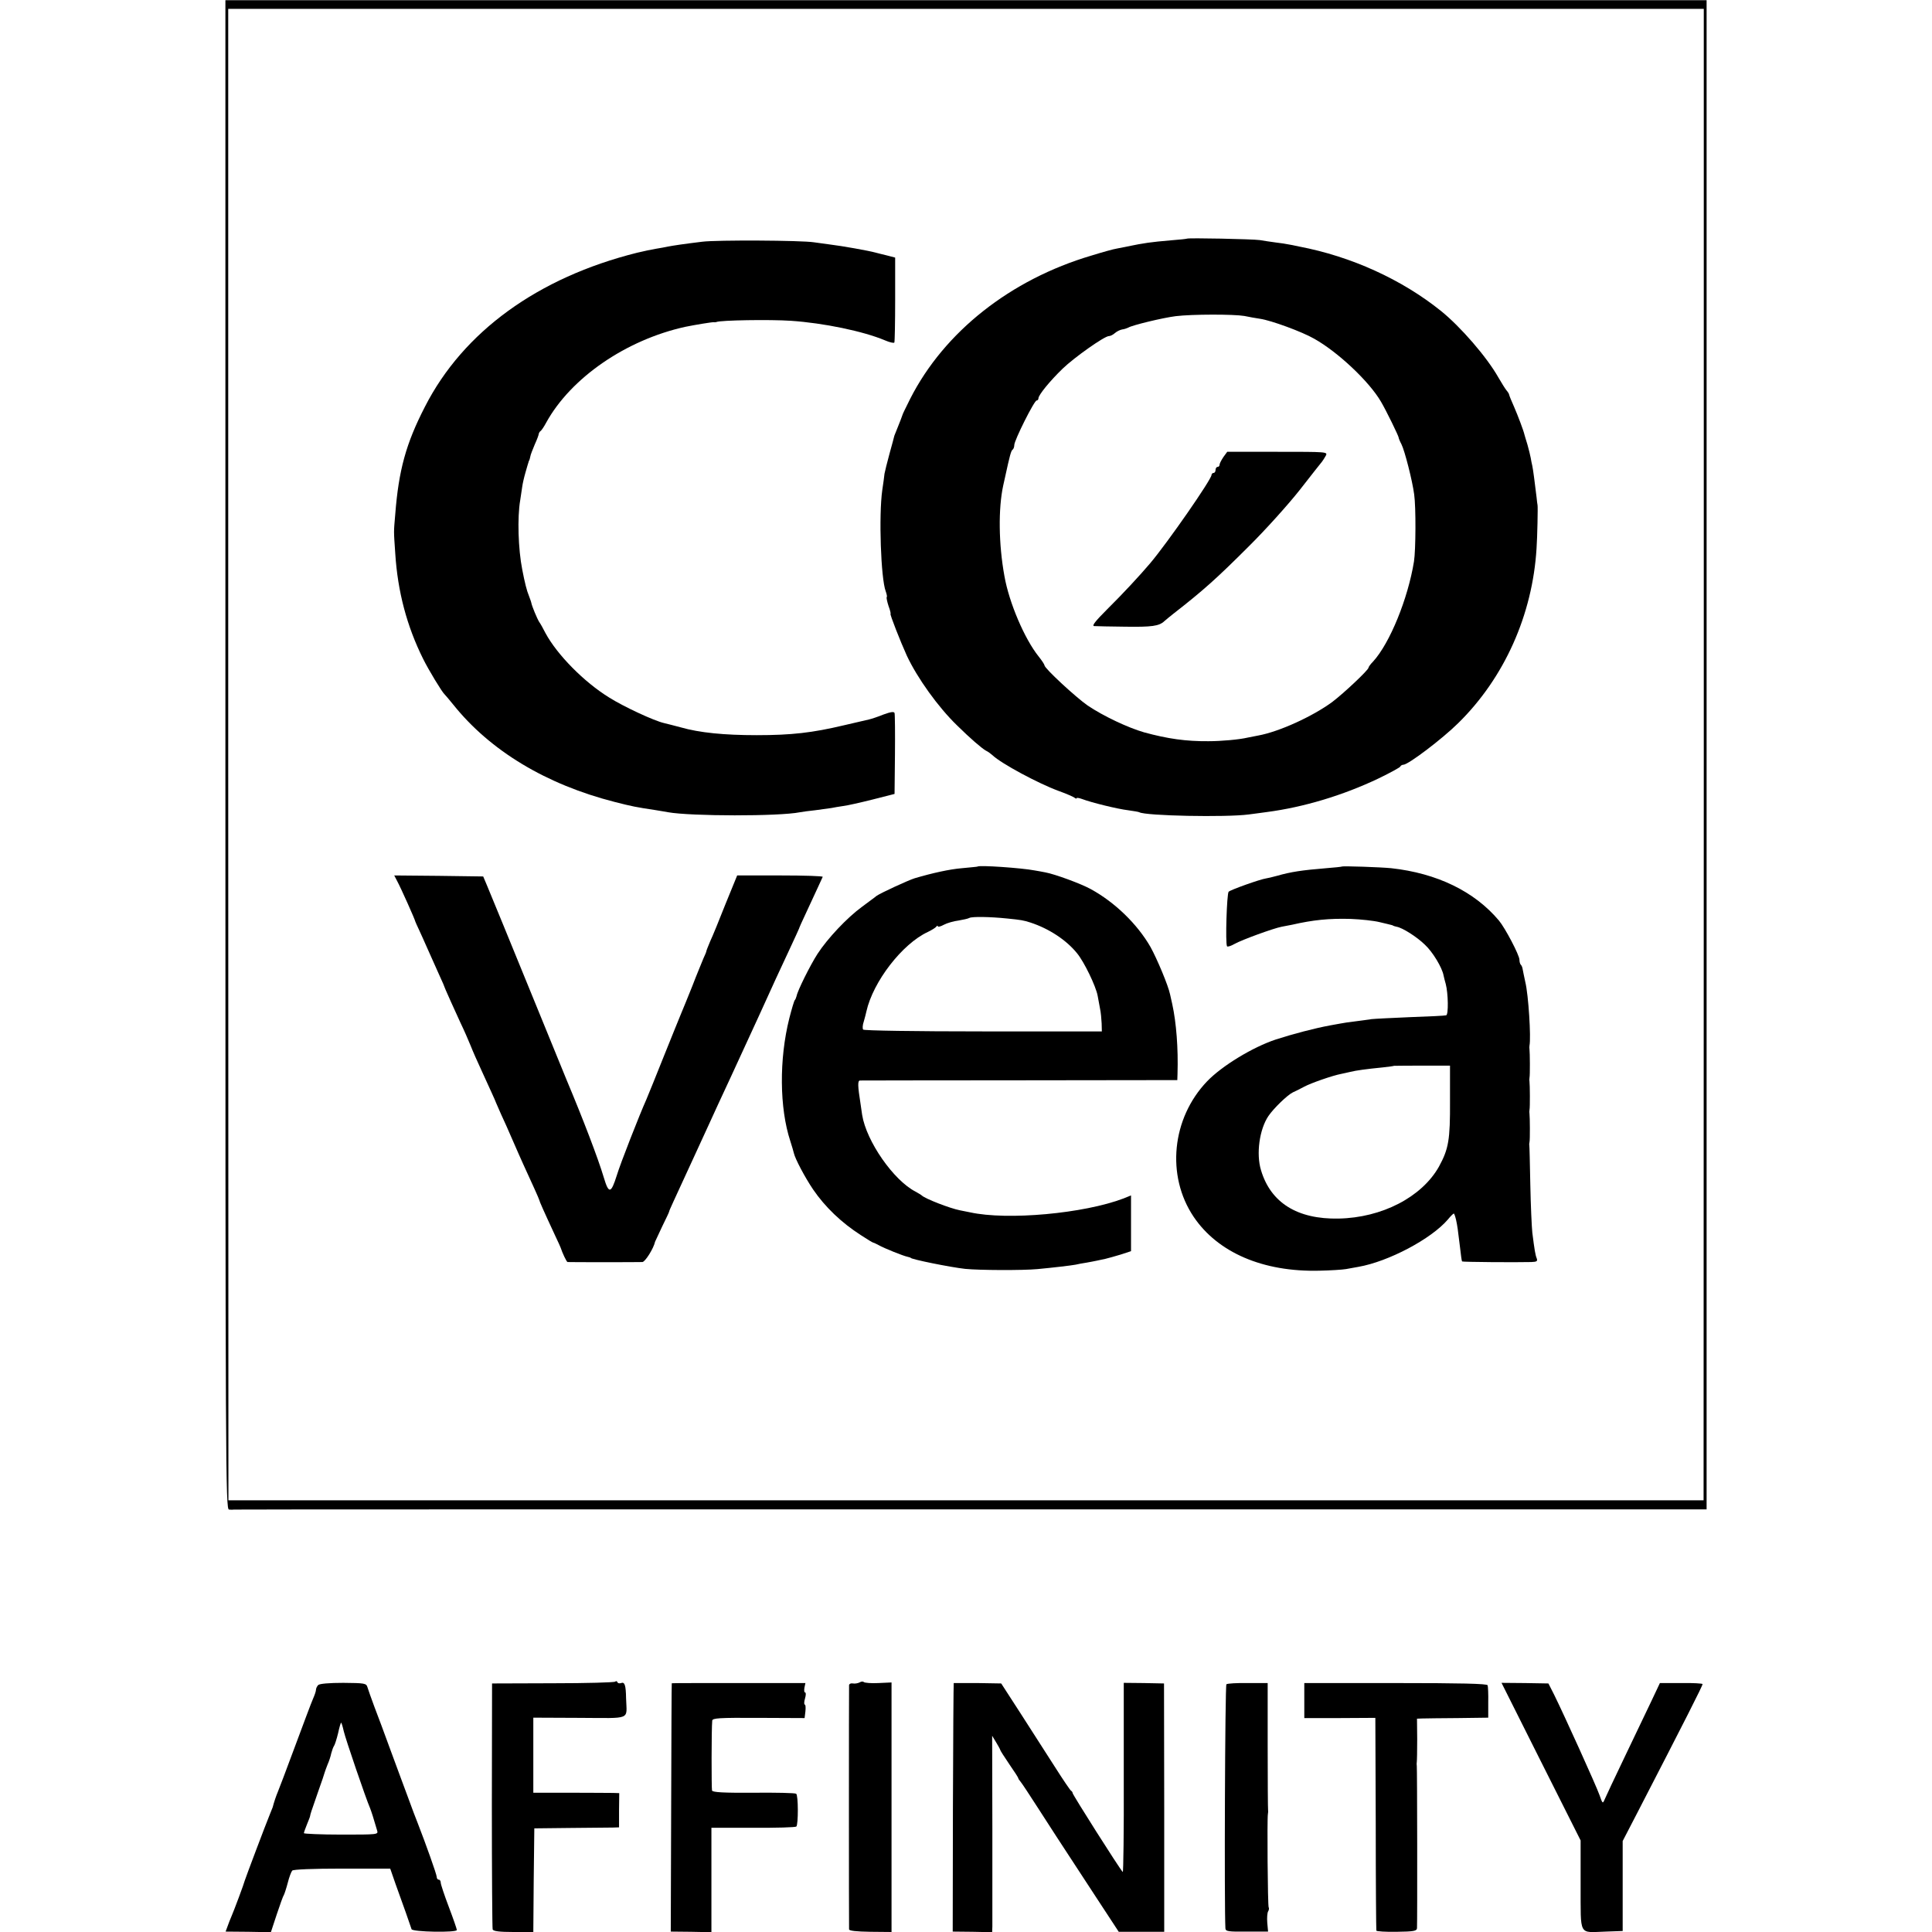 <?xml version="1.0" standalone="no"?>
<!DOCTYPE svg PUBLIC "-//W3C//DTD SVG 20010904//EN"
 "http://www.w3.org/TR/2001/REC-SVG-20010904/DTD/svg10.dtd">
<svg version="1.0" xmlns="http://www.w3.org/2000/svg"
 width="960pt" height="960pt" viewBox="0 0 960 960"
 preserveAspectRatio="xMidYMid meet">
<g transform="translate(0,960) scale(0.1,-0.1)"
fill="#000000" stroke="none">
<path d="M1120 5849 c0 -3563 1 -3749 18 -3750 9 -1 20 -1 25 0 4 1 1652 1
3662 1 l3655 0 0 3749 0 3750 -3680 0 -3680 0 0 -3750z m7346 1 l-1 -3705
-3665 0 -3665 0 -1 3705 0 3706 3666 0 3666 0 0 -3706z"/>
<path d="M5897 8414 c-1 -1 -36 -5 -77 -8 -104 -9 -132 -13 -220 -31 -14 -3
-36 -7 -50 -10 -15 -2 -72 -18 -127 -35 -402 -119 -731 -379 -900 -711 -20
-41 -38 -76 -38 -79 -3 -9 -16 -44 -27 -70 -6 -14 -12 -29 -14 -35 -1 -5 -12
-46 -24 -89 -12 -44 -23 -89 -25 -100 -1 -12 -6 -48 -11 -81 -18 -126 -7 -440
17 -503 5 -14 8 -27 5 -29 -2 -3 2 -22 9 -44 8 -21 12 -39 10 -39 -5 0 50
-140 81 -208 52 -111 155 -255 250 -347 66 -65 122 -113 143 -125 11 -5 25
-16 33 -23 43 -41 227 -140 328 -177 36 -13 71 -28 78 -33 6 -5 12 -7 12 -3 0
3 12 1 26 -4 47 -18 178 -50 229 -56 28 -4 53 -8 56 -10 31 -18 430 -26 544
-11 33 4 74 10 90 12 183 24 379 83 555 167 58 28 107 55 108 59 2 5 9 9 15 9
24 0 192 127 273 207 229 225 369 538 389 868 4 56 7 207 5 215 -1 3 -3 21 -5
40 -9 75 -17 136 -21 155 -3 11 -6 29 -8 40 -2 11 -9 40 -16 65 -8 25 -14 47
-15 50 -4 19 -32 93 -51 137 -13 29 -24 56 -25 61 0 4 -6 14 -13 22 -7 8 -25
38 -41 65 -57 101 -188 252 -285 330 -194 156 -446 271 -705 320 -22 5 -47 10
-55 11 -8 2 -35 6 -60 9 -25 3 -61 9 -80 12 -33 5 -358 12 -363 7z m286 -384
c23 -5 58 -11 78 -14 55 -8 208 -64 269 -99 118 -66 274 -213 332 -313 25 -42
89 -173 88 -179 0 -3 6 -18 14 -33 16 -32 54 -180 63 -249 9 -63 8 -276 -1
-333 -30 -185 -120 -406 -203 -497 -13 -13 -23 -27 -23 -31 -1 -12 -122 -126
-180 -170 -98 -72 -264 -148 -369 -167 -14 -3 -37 -7 -51 -10 -42 -10 -132
-18 -195 -18 -111 -1 -203 12 -320 44 -80 23 -203 81 -280 133 -58 40 -215
185 -215 200 0 4 -13 24 -29 44 -70 87 -147 268 -170 399 -29 159 -31 336 -6
451 3 12 7 32 10 45 22 101 29 129 37 133 4 3 8 13 8 23 0 23 99 221 111 221
5 0 9 5 9 11 0 16 56 85 120 147 58 56 208 162 230 162 8 0 21 7 30 15 9 8 25
16 36 18 10 1 24 6 30 9 19 12 172 49 236 57 83 10 288 10 341 1z"/>
<path d="M6079 7329 c-10 -15 -19 -32 -19 -38 0 -6 -4 -11 -10 -11 -5 0 -10
-7 -10 -15 0 -8 -4 -15 -10 -15 -5 0 -10 -5 -10 -10 0 -22 -218 -336 -305
-439 -49 -58 -136 -152 -213 -228 -60 -60 -78 -83 -65 -84 10 -1 79 -2 153 -3
134 -2 169 3 195 27 7 6 27 23 45 37 149 116 217 177 375 335 83 82 197 209
253 280 56 72 106 135 111 141 4 5 13 19 19 30 10 19 4 19 -240 19 l-250 0
-19 -26z"/>
<path d="M3490 8399 c-99 -12 -143 -19 -170 -24 -14 -3 -41 -8 -60 -11 -19 -3
-62 -12 -95 -20 -492 -123 -863 -392 -1053 -764 -95 -184 -131 -317 -148 -535
-8 -94 -8 -77 0 -195 12 -190 58 -362 138 -523 27 -55 95 -167 107 -177 3 -3
23 -26 43 -51 184 -230 462 -397 803 -484 86 -22 107 -26 200 -40 22 -4 51 -8
65 -11 113 -20 550 -21 655 0 11 2 45 7 76 10 31 4 67 9 80 11 13 3 40 7 59
10 19 2 85 17 145 32 l110 28 2 195 c1 107 0 200 -2 207 -3 8 -18 6 -54 -7
-27 -11 -60 -22 -73 -25 -13 -3 -69 -16 -125 -29 -156 -37 -259 -49 -433 -49
-161 0 -284 12 -378 39 -31 8 -68 18 -82 21 -49 11 -200 81 -273 127 -125 77
-259 213 -317 321 -11 22 -25 47 -31 55 -10 16 -36 78 -39 95 -1 6 -7 21 -12
35 -10 23 -21 67 -33 130 -20 101 -25 259 -10 345 3 22 8 52 10 67 2 15 9 46
16 70 7 24 13 46 15 51 1 4 2 8 4 10 1 1 3 9 5 18 1 9 12 36 22 60 11 24 20
48 20 53 1 5 5 12 10 15 4 3 17 22 27 41 122 222 396 411 691 476 49 10 134
24 142 23 4 -1 10 0 13 1 19 9 267 13 370 6 163 -11 360 -52 467 -97 23 -10
44 -15 47 -11 2 4 4 100 4 214 l0 208 -42 11 c-22 5 -48 12 -56 14 -32 9 -166
33 -225 40 -22 3 -58 8 -80 11 -63 10 -483 12 -555 3z"/>
<path d="M4857 5294 c-1 -1 -36 -4 -77 -8 -61 -5 -147 -24 -235 -50 -32 -10
-171 -74 -190 -88 -5 -5 -38 -28 -72 -54 -74 -54 -171 -157 -221 -234 -36 -56
-99 -182 -104 -210 -2 -8 -6 -17 -9 -20 -3 -3 -15 -43 -27 -90 -51 -203 -49
-446 5 -610 8 -25 16 -52 18 -61 6 -27 55 -120 95 -179 60 -88 142 -166 237
-227 32 -21 60 -38 63 -38 3 0 14 -6 26 -12 26 -15 123 -54 144 -58 8 -2 15
-4 15 -5 0 -7 198 -47 271 -55 70 -7 285 -8 360 -1 75 7 169 18 189 22 11 3
35 7 54 10 18 3 42 8 52 10 11 2 29 6 42 9 12 3 46 12 75 21 l52 17 0 138 0
139 -37 -15 c-197 -75 -577 -110 -763 -69 -14 3 -36 7 -50 10 -51 10 -174 58
-190 74 -3 3 -17 11 -31 19 -109 56 -244 250 -265 381 -2 14 -6 39 -8 55 -14
89 -15 115 -3 116 7 0 364 1 795 1 l782 1 1 31 c4 127 -6 254 -26 346 -3 14
-8 36 -11 49 -9 44 -64 175 -97 235 -66 115 -178 223 -297 288 -49 27 -177 74
-225 83 -16 3 -41 8 -55 10 -62 12 -274 27 -283 19z m148 -258 c69 -7 81 -9
115 -20 92 -30 179 -87 232 -153 36 -44 93 -163 102 -210 3 -18 9 -48 12 -65
4 -18 7 -51 8 -73 l1 -40 -590 0 c-337 0 -593 4 -596 9 -4 5 -3 23 3 40 5 17
11 40 13 50 33 148 178 336 305 395 19 9 38 21 42 26 4 6 8 7 8 2 0 -4 14 -1
30 8 17 9 49 18 73 21 23 4 47 9 54 13 13 7 101 6 188 -3z"/>
<path d="M6667 5294 c-1 -1 -36 -5 -77 -8 -121 -10 -175 -18 -245 -38 -22 -6
-47 -12 -55 -13 -28 -4 -175 -56 -185 -66 -9 -9 -17 -256 -8 -271 2 -4 19 1
38 12 38 21 192 77 233 85 15 3 38 7 52 10 105 24 184 32 291 29 51 -2 116 -9
144 -16 27 -6 53 -13 58 -14 4 -1 8 -2 10 -4 1 -1 9 -3 17 -5 29 -5 100 -50
140 -89 39 -36 86 -114 93 -153 2 -10 7 -29 11 -43 12 -46 14 -152 2 -155 -6
-2 -85 -6 -176 -9 -91 -4 -178 -8 -195 -10 -16 -3 -52 -7 -80 -11 -27 -3 -61
-8 -75 -11 -14 -2 -36 -7 -50 -9 -81 -15 -186 -43 -270 -70 -115 -38 -268
-131 -342 -208 -176 -184 -204 -469 -67 -673 120 -178 345 -275 625 -268 54 1
114 5 132 8 17 3 45 8 61 11 150 26 363 139 445 235 14 17 27 30 30 30 2 0 7
-14 11 -31 7 -33 8 -40 20 -139 4 -36 8 -66 10 -68 3 -3 265 -5 344 -3 27 1
32 4 27 18 -7 17 -11 41 -22 128 -3 28 -8 136 -10 240 -2 105 -4 192 -5 195
-1 3 0 10 1 15 3 12 2 126 0 140 -1 6 -1 15 0 20 3 12 2 126 0 140 -1 6 -1 15
0 20 3 12 2 126 0 140 -1 6 -1 15 0 20 8 39 -5 252 -21 316 -6 26 -11 54 -13
63 -1 8 -5 19 -9 22 -4 4 -7 15 -7 25 0 23 -71 158 -102 195 -122 145 -308
235 -535 260 -50 5 -242 12 -246 8z m538 -1164 c1 -195 -7 -239 -55 -327 -85
-151 -283 -254 -499 -258 -205 -4 -337 79 -385 240 -25 81 -8 204 37 270 26
38 94 104 121 117 12 5 37 18 56 28 33 18 142 56 185 64 11 2 31 7 45 10 28 7
79 14 160 22 30 3 56 7 57 8 1 0 64 1 140 1 l138 0 0 -175z"/>
<path d="M1973 5223 c19 -35 90 -194 91 -203 1 -3 9 -21 18 -40 9 -19 25 -55
36 -80 63 -142 75 -167 85 -190 5 -14 11 -27 12 -30 3 -8 40 -90 73 -162 18
-37 40 -88 51 -115 10 -26 35 -82 54 -123 34 -75 69 -150 72 -160 1 -3 12 -27
24 -55 13 -27 39 -86 58 -130 19 -44 43 -98 53 -120 41 -89 80 -175 80 -179 0
-4 20 -50 81 -181 13 -27 24 -52 25 -55 8 -25 29 -70 34 -71 8 -1 352 -1 372
0 14 1 56 68 63 101 1 3 17 37 35 75 19 39 35 72 35 75 1 7 16 38 125 275 51
110 103 225 117 255 14 30 43 93 65 140 22 47 84 183 139 302 54 120 121 265
149 324 27 58 50 108 50 109 0 2 17 41 39 87 21 45 47 101 57 123 10 22 20 43
22 48 2 4 -93 7 -211 7 l-214 0 -58 -142 c-31 -79 -65 -162 -76 -185 -10 -24
-19 -46 -19 -49 0 -3 -7 -20 -15 -37 -7 -18 -33 -79 -55 -137 -23 -58 -48
-118 -55 -135 -7 -16 -45 -111 -85 -210 -39 -99 -80 -198 -89 -220 -32 -71
-129 -318 -146 -375 -29 -92 -40 -94 -65 -10 -28 94 -103 290 -185 485 -7 17
-72 176 -145 355 -146 357 -221 541 -250 610 l-19 45 -221 3 -221 2 14 -27z"/>
<path d="M3057 1244 c-4 -4 -143 -8 -309 -8 l-303 -1 -1 -605 c0 -333 2 -611
4 -617 3 -9 33 -13 103 -13 l99 0 2 257 3 258 180 2 c99 1 194 2 210 2 l31 1
0 85 1 85 -31 1 c-17 0 -113 1 -213 1 l-183 0 0 187 0 186 230 -1 c262 -1 234
-13 231 96 -1 67 -7 84 -25 77 -8 -3 -16 -1 -18 4 -2 6 -7 7 -11 3z"/>
<path d="M4271 1240 c-8 -4 -23 -7 -33 -5 -10 2 -18 -2 -19 -8 -1 -15 -1
-1198 0 -1214 1 -7 35 -11 106 -12 l105 -1 0 620 0 620 -65 -3 c-36 -2 -69 1
-73 5 -4 4 -13 3 -21 -2z"/>
<path d="M1581 1227 c-6 -6 -11 -17 -11 -24 0 -7 -7 -27 -15 -45 -8 -18 -48
-125 -90 -238 -42 -113 -80 -214 -85 -225 -7 -16 -19 -51 -25 -75 -1 -3 -7
-18 -14 -35 -20 -48 -122 -319 -125 -330 -2 -11 -53 -148 -67 -180 -5 -11 -13
-32 -18 -46 l-10 -27 113 -1 112 -2 29 88 c16 48 32 93 36 98 3 6 12 33 19 60
7 28 17 54 22 60 5 6 102 10 248 10 l239 0 26 -75 c15 -41 38 -106 52 -145 13
-38 26 -75 28 -81 4 -14 225 -18 225 -4 0 5 -18 57 -40 115 -22 58 -40 112
-40 120 0 8 -4 15 -10 15 -5 0 -10 6 -10 14 0 12 -55 166 -94 266 -8 19 -30
78 -49 130 -20 52 -58 158 -87 235 -28 77 -64 174 -80 215 -15 41 -31 85 -34
96 -6 20 -13 21 -120 22 -70 0 -118 -4 -125 -11z m127 -229 c9 -39 110 -335
131 -383 7 -18 18 -52 35 -111 6 -20 3 -20 -179 -20 -102 0 -185 4 -185 7 0 4
7 23 15 43 8 20 16 39 16 43 2 11 3 15 39 118 18 50 33 95 34 100 2 6 8 23 14
38 7 15 15 40 18 55 4 15 10 32 14 37 4 6 13 34 20 63 6 28 13 52 15 52 2 0 8
-19 13 -42z"/>
<path d="M3338 1236 c-1 0 -2 -278 -3 -617 l-2 -617 101 -1 101 -2 0 260 0
259 208 0 c114 -1 210 2 214 6 10 10 10 157 -1 163 -5 4 -100 6 -212 5 -148
-1 -203 2 -206 11 -3 10 -3 305 1 347 1 13 33 15 230 14 l229 -1 4 33 c2 19 1
34 -3 34 -4 0 -4 14 1 30 5 17 5 30 1 30 -5 0 -6 10 -4 23 l5 24 -331 0 c-182
0 -332 0 -333 -1z"/>
<path d="M4739 1237 c-1 -1 -3 -279 -4 -618 l-1 -617 98 -1 98 -2 1 28 c0 15
0 235 0 488 l-1 460 20 -33 c11 -18 20 -35 20 -37 0 -3 20 -34 45 -71 25 -36
45 -67 45 -70 0 -3 5 -10 11 -17 6 -7 42 -61 81 -122 73 -113 91 -142 291
-447 l116 -177 113 0 113 0 0 617 -1 617 -100 2 -100 1 0 -473 c1 -261 -2
-471 -5 -467 -17 18 -249 384 -249 392 0 4 -4 10 -8 12 -4 2 -40 55 -80 118
-40 63 -117 183 -170 265 l-97 150 -118 2 c-64 0 -118 0 -118 0z"/>
<path d="M6094 1231 c-7 -4 -11 -1109 -5 -1213 1 -15 14 -17 107 -16 l105 0
-4 44 c-2 24 0 49 4 56 4 6 6 16 3 20 -5 7 -8 442 -4 463 1 6 2 15 1 20 -1 6
-2 150 -2 321 l0 311 -98 0 c-54 1 -102 -2 -107 -6z"/>
<path d="M6481 1150 l0 -87 176 0 177 1 2 -525 c0 -288 2 -528 3 -532 0 -4 46
-7 101 -6 85 1 100 4 101 18 2 39 1 797 -1 806 -1 6 -1 15 0 20 1 6 2 56 2
113 l-1 102 27 1 c15 0 95 2 177 2 l150 2 0 75 c1 41 -1 80 -3 86 -2 8 -135
11 -457 11 l-454 0 0 -87z"/>
<path d="M7657 847 l197 -392 0 -223 c1 -258 -12 -234 125 -230 l84 3 0 224 0
223 71 137 c238 461 326 634 326 643 0 3 -48 6 -106 5 l-106 0 -43 -91 c-24
-50 -83 -174 -132 -276 -49 -102 -93 -196 -99 -210 -10 -24 -11 -23 -26 20
-16 46 -177 401 -226 500 l-28 55 -116 2 -117 1 196 -391z"/>
</g>
</svg>
